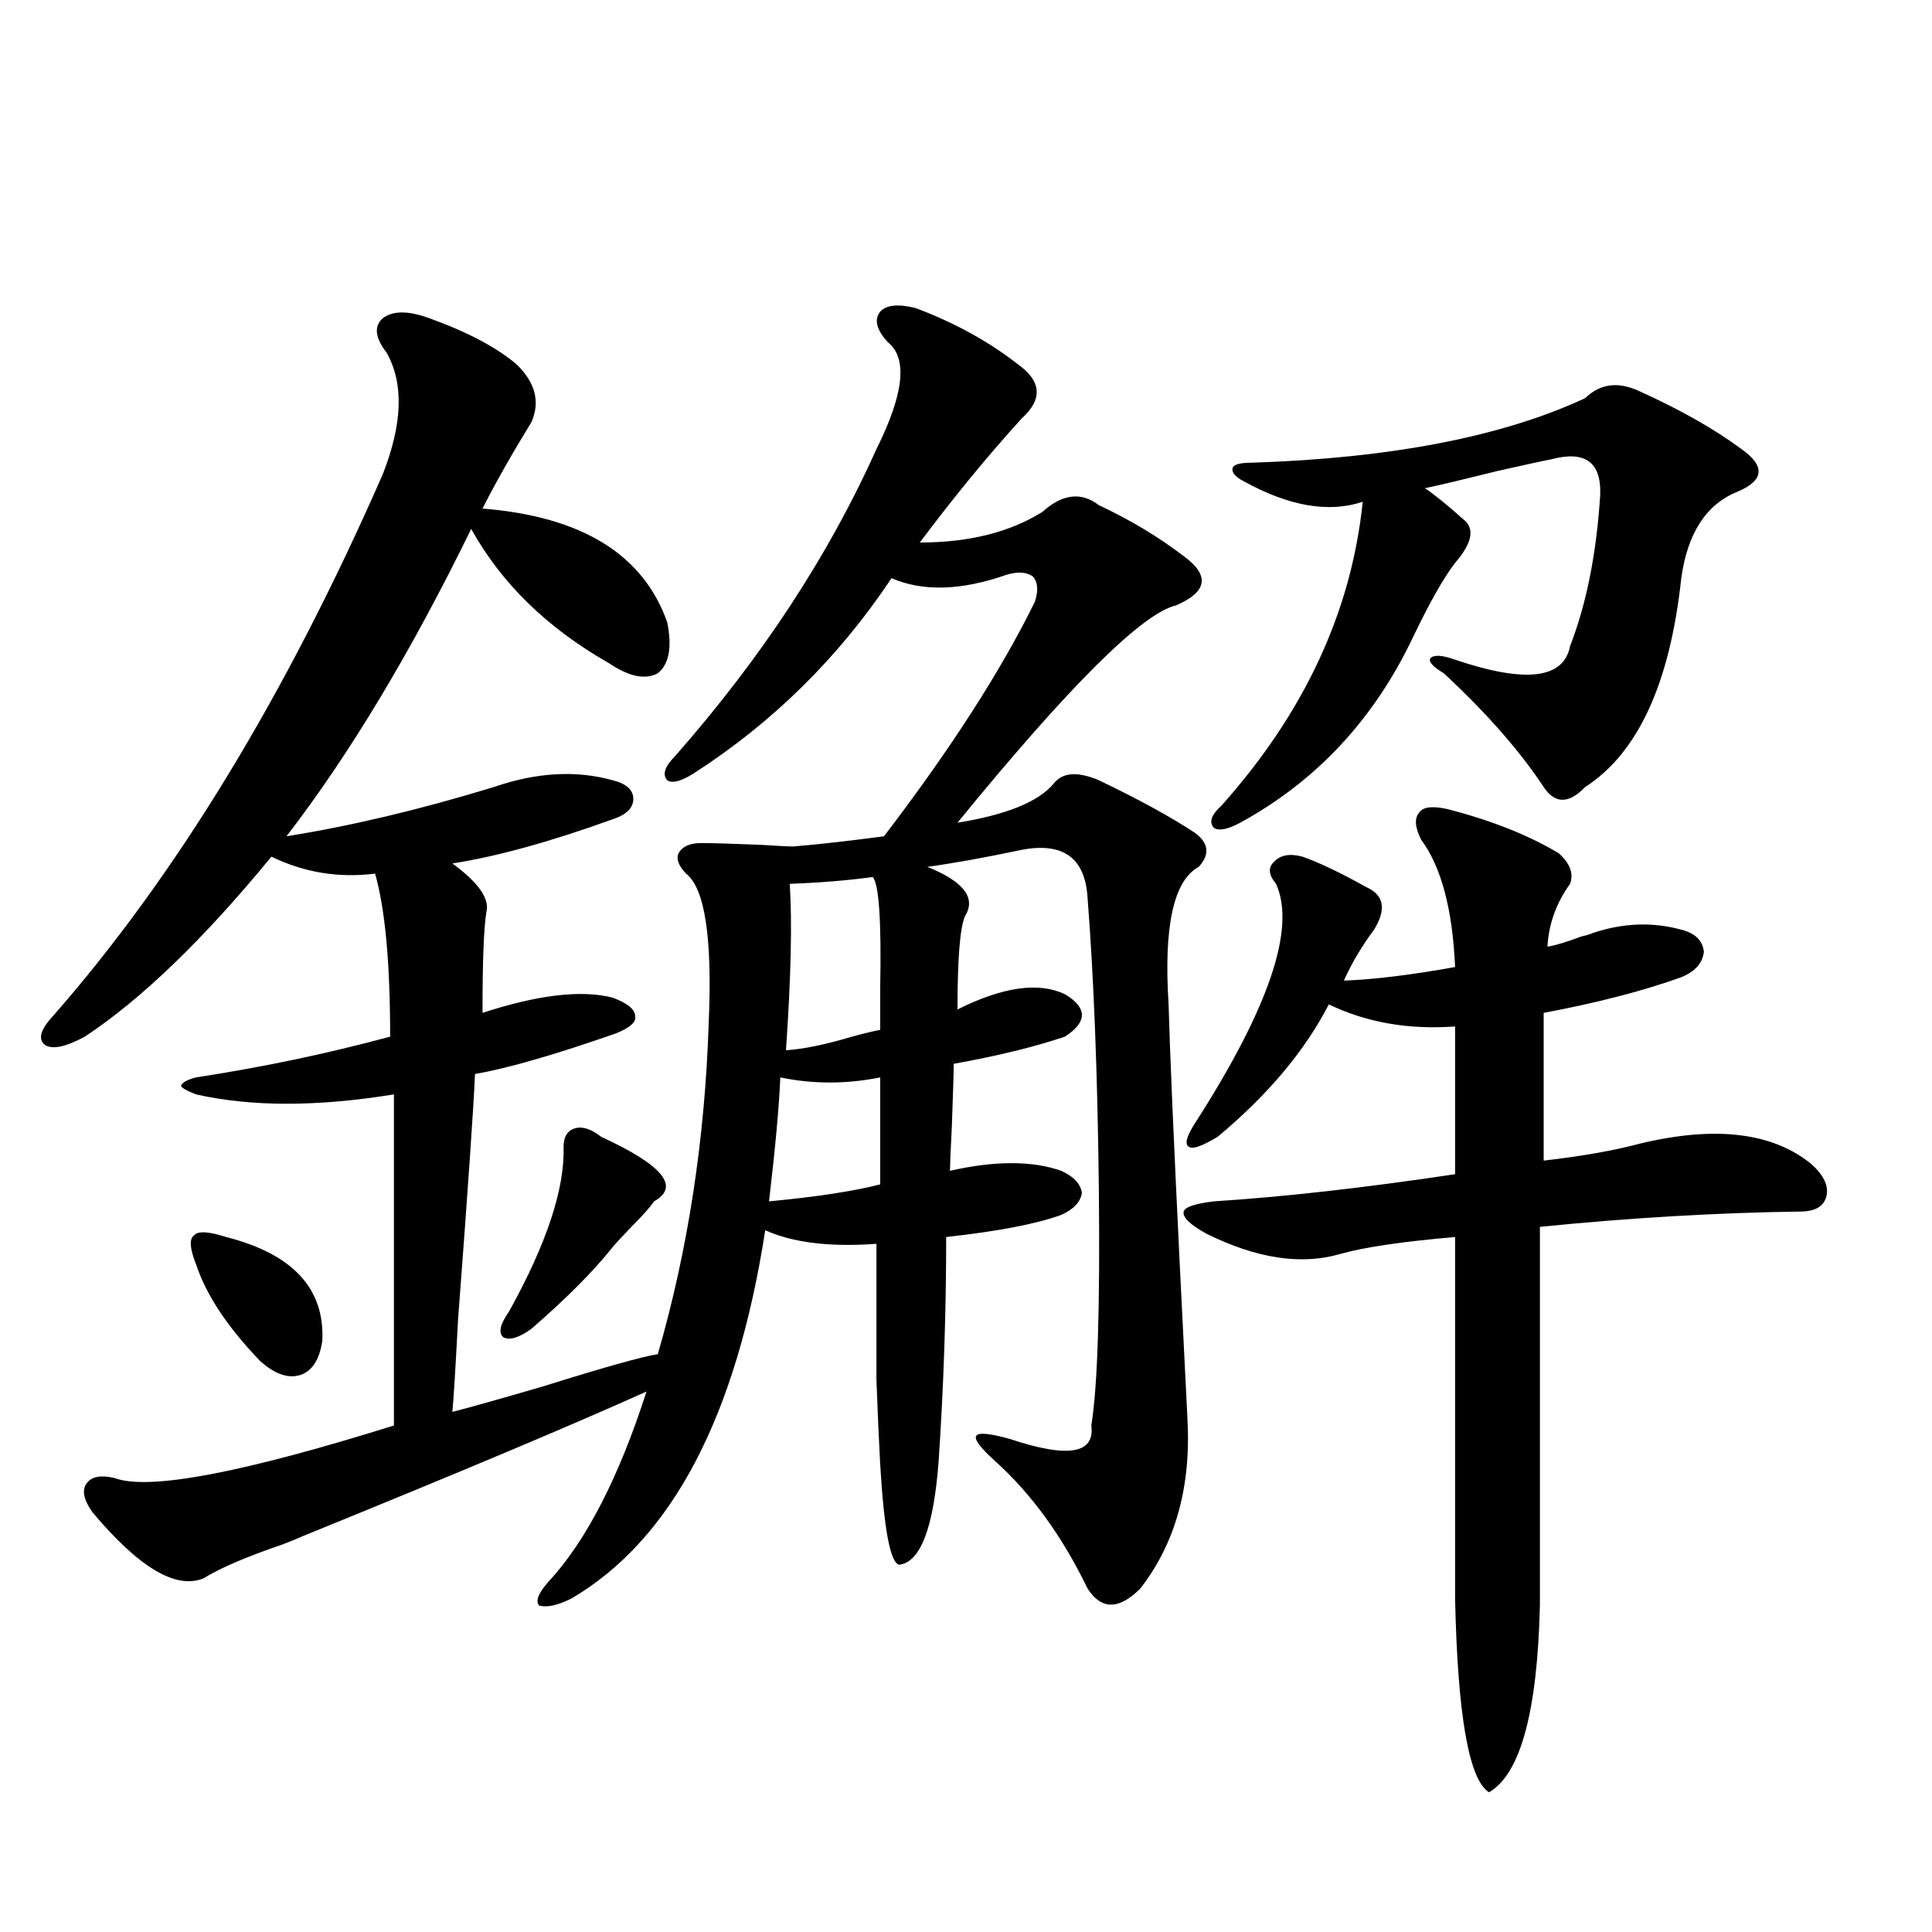 <?xml version="1.0" encoding="utf-8"?>
<!-- Generator: Adobe Illustrator 16.0.0, SVG Export Plug-In . SVG Version: 6.00 Build 0)  -->
<!DOCTYPE svg PUBLIC "-//W3C//DTD SVG 1.1//EN" "http://www.w3.org/Graphics/SVG/1.1/DTD/svg11.dtd">
<svg version="1.1" id="图层_1" xmlns="http://www.w3.org/2000/svg" xmlns:xlink="http://www.w3.org/1999/xlink" x="0px" y="0px"
	 width="1000px" height="1000px" viewBox="0 0 1000 1000" enable-background="new 0 0 1000 1000" xml:space="preserve">
<path d="M222.434,164.793c19.512,7.031,34.466,14.941,44.877,23.73c9.756,9.38,12.347,19.336,7.805,29.883
	c-10.411,17.002-18.872,31.943-25.365,44.824c51.371,4.106,83.245,23.73,95.607,58.887c2.591,12.896,0.976,21.685-4.878,26.367
	c-6.509,3.516-14.969,1.758-25.365-5.273c-31.874-18.154-55.608-41.309-71.218-69.434c-31.219,63.872-63.093,116.895-95.607,159.082
	c33.17-5.273,68.931-13.76,107.314-25.488c22.103-7.607,42.59-8.789,61.462-3.516c7.149,1.758,10.731,4.985,10.731,9.668
	c0,4.697-3.582,8.213-10.731,10.547c-32.53,11.729-60.166,19.336-82.925,22.852c13.658,9.971,19.512,18.457,17.561,25.488
	c-1.311,8.213-1.951,25.488-1.951,51.855c28.612-9.365,51.051-12.002,67.315-7.91c7.805,2.939,11.707,6.152,11.707,9.668
	c0.64,2.939-2.607,5.864-9.756,8.789c-31.874,11.138-56.264,18.169-73.169,21.094c-0.656,16.411-3.582,58.887-8.78,127.441
	c-1.311,25.2-2.287,41.021-2.927,47.461c9.1-2.334,24.71-6.729,46.828-13.184c31.859-9.956,51.706-15.518,59.511-16.699
	c15.609-53.901,24.39-111.03,26.341-171.387c1.951-43.945-1.951-69.722-11.707-77.344c-3.902-4.092-5.213-7.607-3.902-10.547
	c1.951-3.516,5.854-5.273,11.707-5.273s15.929,0.303,30.243,0.879c9.1,0.591,14.954,0.879,17.561,0.879
	c13.658-1.167,29.268-2.925,46.828-5.273c34.466-45.112,60.486-85.542,78.047-121.289c1.951-5.85,1.616-10.244-0.976-13.184
	c-3.262-2.334-7.805-2.637-13.658-0.879c-23.414,8.213-43.261,8.789-59.511,1.758c-27.316,41.021-61.462,74.707-102.437,101.074
	c-6.509,4.106-11.067,5.273-13.658,3.516c-2.607-2.925-1.311-7.031,3.902-12.305c44.877-50.977,79.663-103.999,104.388-159.082
	c14.298-28.701,16.25-47.158,5.854-55.371c-5.854-6.44-7.165-11.714-3.902-15.82c3.247-3.516,9.42-4.092,18.536-1.758
	c20.152,7.622,37.712,17.29,52.682,29.004c12.347,8.789,13.003,18.169,1.951,28.125c-17.561,19.336-35.121,40.732-52.682,64.16
	c25.365,0,46.493-5.273,63.413-15.82c10.396-9.365,20.152-10.547,29.268-3.516c16.25,7.622,30.884,16.411,43.901,26.367
	c13.658,9.971,12.347,18.457-3.902,25.488c-17.561,4.106-55.288,41.611-113.168,112.5c25.365-4.092,41.95-10.835,49.755-20.215
	c4.543-5.85,12.347-6.44,23.414-1.758c20.807,9.971,37.392,19.048,49.755,27.246c7.149,5.273,7.805,11.138,1.951,17.578
	c-13.018,7.031-18.216,30.762-15.609,71.191c0.64,24.033,2.592,69.434,5.854,136.23c1.951,39.263,3.247,65.342,3.902,78.223
	c1.951,35.156-6.189,64.463-24.39,87.891c-11.067,11.124-20.167,11.124-27.316,0c-13.018-26.943-28.948-48.916-47.804-65.918
	c-7.805-7.031-11.067-11.426-9.756-13.184c1.296-1.758,7.149-1.167,17.561,1.758c29.908,9.971,43.901,7.622,41.95-7.031
	c3.247-19.912,4.543-60.645,3.902-122.168c-0.656-59.175-2.607-109.561-5.854-151.172c-1.311-20.503-12.683-28.701-34.146-24.609
	c-19.512,4.106-35.777,7.031-48.779,8.789c18.856,7.622,25.365,16.123,19.512,25.488c-2.607,5.864-3.902,21.973-3.902,48.34
	c23.414-11.714,41.95-14.351,55.608-7.91c11.707,7.031,11.707,14.365,0,21.973c-15.609,5.273-34.801,9.971-57.56,14.063
	c0,4.106-0.335,14.941-0.976,32.52c-0.656,12.896-0.976,20.518-0.976,22.852c23.414-5.273,42.591-5.273,57.56,0
	c6.494,2.939,10.076,6.743,10.731,11.426c-0.656,4.697-4.238,8.501-10.731,11.426c-13.018,4.697-32.85,8.501-59.511,11.426
	c0,38.672-1.311,77.344-3.902,116.016c-2.607,34.58-9.436,52.446-20.487,53.613c-4.558-1.167-7.805-18.457-9.756-51.855
	c-0.656-11.714-1.311-26.367-1.951-43.945c0-8.198,0-17.578,0-28.125c0-9.365,0-23.428,0-42.188
	c-24.07,1.758-43.261-0.576-57.56-7.031c-14.969,96.68-48.459,160.264-100.485,190.723c-7.165,3.516-12.683,4.684-16.585,3.516
	c-1.951-2.334-0.335-6.44,4.878-12.305c19.512-21.094,36.417-53.901,50.73-98.438c-37.728,17.002-96.918,41.899-177.557,74.707
	c-2.607,1.182-6.189,2.637-10.731,4.395c-18.872,6.455-32.53,12.305-40.975,17.578c-14.314,5.864-33.505-5.562-57.56-34.277
	c-4.558-6.44-5.533-11.426-2.927-14.941c2.591-3.516,7.469-4.395,14.634-2.637c17.561,6.455,65.684-2.637,144.387-27.246V566.453
	c-39.679,6.455-73.824,6.455-102.437,0c-4.558-1.758-7.165-3.213-7.805-4.395c0.64-1.758,3.247-3.213,7.805-4.395
	c34.466-5.273,67.956-12.305,100.485-21.094c0-38.081-2.607-66.206-7.805-84.375c-18.872,2.349-36.752-0.576-53.657-8.789
	c-35.121,42.778-67.315,73.828-96.583,93.164c-9.756,5.273-16.585,6.743-20.487,4.395c-3.902-2.925-2.607-7.91,3.902-14.941
	C91.05,453.377,147.954,359.91,198.044,245.652c10.396-26.367,11.052-47.461,1.951-63.281c-5.854-7.607-6.509-13.472-1.951-17.578
	C203.242,160.701,211.367,160.701,222.434,164.793z M117.071,640.281c34.466,8.789,51.051,26.67,49.755,53.613
	c-1.311,9.38-4.878,15.244-10.731,17.578c-6.509,2.349-13.658,0-21.463-7.031c-16.92-17.578-27.972-34.277-33.17-50.098
	c-3.262-8.198-3.582-13.184-0.976-14.941C102.437,637.068,107.955,637.356,117.071,640.281z M311.212,588.426
	c31.859,14.653,40.975,25.791,27.316,33.398c-1.951,2.939-5.854,7.334-11.707,13.184c-4.558,4.697-7.805,8.213-9.756,10.547
	c-9.756,12.305-23.75,26.367-41.95,42.188c-6.509,4.697-11.387,6.152-14.634,4.395c-2.607-2.334-1.631-6.729,2.927-13.184
	c19.512-35.156,28.932-63.569,28.292-85.254c0-5.273,1.951-8.486,5.854-9.668C301.457,582.864,305.999,584.334,311.212,588.426z
	 M403.893,557.664c-0.656,15.244-2.607,36.626-5.854,64.16c24.71-2.334,43.901-5.273,57.56-8.789v-55.371
	C438.039,561.18,420.798,561.18,403.893,557.664z M451.697,453.953c-13.018,1.758-27.316,2.939-42.926,3.516
	c1.296,19.927,0.64,48.643-1.951,86.133c9.1-0.576,20.487-2.925,34.146-7.031c6.494-1.758,11.372-2.925,14.634-3.516
	c0-5.273,0-12.593,0-21.973C456.239,476.517,454.944,457.469,451.697,453.953z M749.25,418.797
	c22.759,5.864,41.95,13.486,57.56,22.852c5.854,5.273,7.805,10.547,5.854,15.82c-7.164,9.971-11.067,20.806-11.707,32.52
	c3.902-0.576,9.756-2.334,17.561-5.273c2.592-0.576,4.543-1.167,5.854-1.758c15.609-5.273,30.884-5.85,45.853-1.758
	c7.149,1.758,11.052,5.576,11.707,11.426c-0.656,5.864-4.558,10.259-11.707,13.184c-19.512,7.031-43.261,13.184-71.218,18.457
	v76.465c20.152-2.334,36.737-5.273,49.755-8.789c39.023-9.365,68.611-5.85,88.778,10.547c6.494,5.864,9.1,11.426,7.805,16.699
	c-1.311,5.273-5.854,7.91-13.658,7.91c-42.926,0.591-87.803,3.228-134.631,7.91v195.996c-1.311,55.069-10.091,87.301-26.341,96.68
	c-10.411-6.454-16.265-39.853-17.561-100.195V640.281c-27.316,2.349-47.163,5.273-59.511,8.789
	c-20.167,5.864-43.261,2.349-69.267-10.547c-8.46-4.683-12.363-8.486-11.707-11.426c0.64-2.334,5.854-4.092,15.609-5.273
	c36.417-2.334,78.047-7.031,124.875-14.063v-76.465c-24.07,1.758-45.853-2.046-65.364-11.426
	c-12.363,24.033-31.554,46.885-57.56,68.555c-7.805,4.697-12.683,6.455-14.634,5.273c-2.607-1.167-1.631-5.273,2.927-12.305
	c38.368-59.766,52.346-101.074,41.95-123.926c-3.902-4.683-4.238-8.486-0.976-11.426c3.247-3.516,8.125-4.395,14.634-2.637
	c8.445,2.939,19.512,8.213,33.17,15.82c9.1,4.106,10.396,11.426,3.902,21.973c-6.509,8.789-11.707,17.578-15.609,26.367
	c15.609-0.576,34.786-2.925,57.56-7.031c-1.311-29.883-7.164-51.855-17.561-65.918c-3.262-6.44-3.582-11.123-0.976-14.063
	C736.568,417.63,741.446,417.039,749.25,418.797z M848.76,202.586c20.807,9.38,38.368,19.336,52.682,29.883
	c12.347,8.789,11.707,16.123-1.951,21.973c-16.265,6.455-26.021,21.396-29.268,44.824c-5.854,54.492-22.438,90.527-49.755,108.105
	c-8.46,8.789-15.609,8.789-21.463,0c-12.363-18.745-29.603-38.369-51.706-58.887c-5.854-3.516-8.14-6.152-6.829-7.91
	c1.951-1.758,6.174-1.455,12.683,0.879c36.417,12.305,56.249,9.971,59.511-7.031c8.445-21.67,13.658-47.749,15.609-78.223
	c0.64-16.987-7.805-23.14-25.365-18.457c-3.262,0.591-12.683,2.637-28.292,6.152c-18.871,4.697-31.219,7.622-37.072,8.789
	c5.198,3.516,11.707,8.789,19.512,15.82c6.494,4.697,5.198,12.305-3.902,22.852c-5.854,7.622-13.018,20.215-21.463,37.793
	c-20.167,42.778-50.09,75.01-89.754,96.68c-6.509,3.516-11.067,4.395-13.658,2.637c-2.607-2.925-1.311-6.729,3.902-11.426
	c42.926-48.037,67.315-100.483,73.169-157.324c-17.561,5.864-38.048,2.349-61.462-10.547c-4.558-2.334-6.509-4.683-5.854-7.031
	c0.64-1.758,3.902-2.637,9.756-2.637c72.193-2.334,129.753-13.472,172.679-33.398C828.273,198.494,837.694,197.313,848.76,202.586z"
	/>
</svg>

